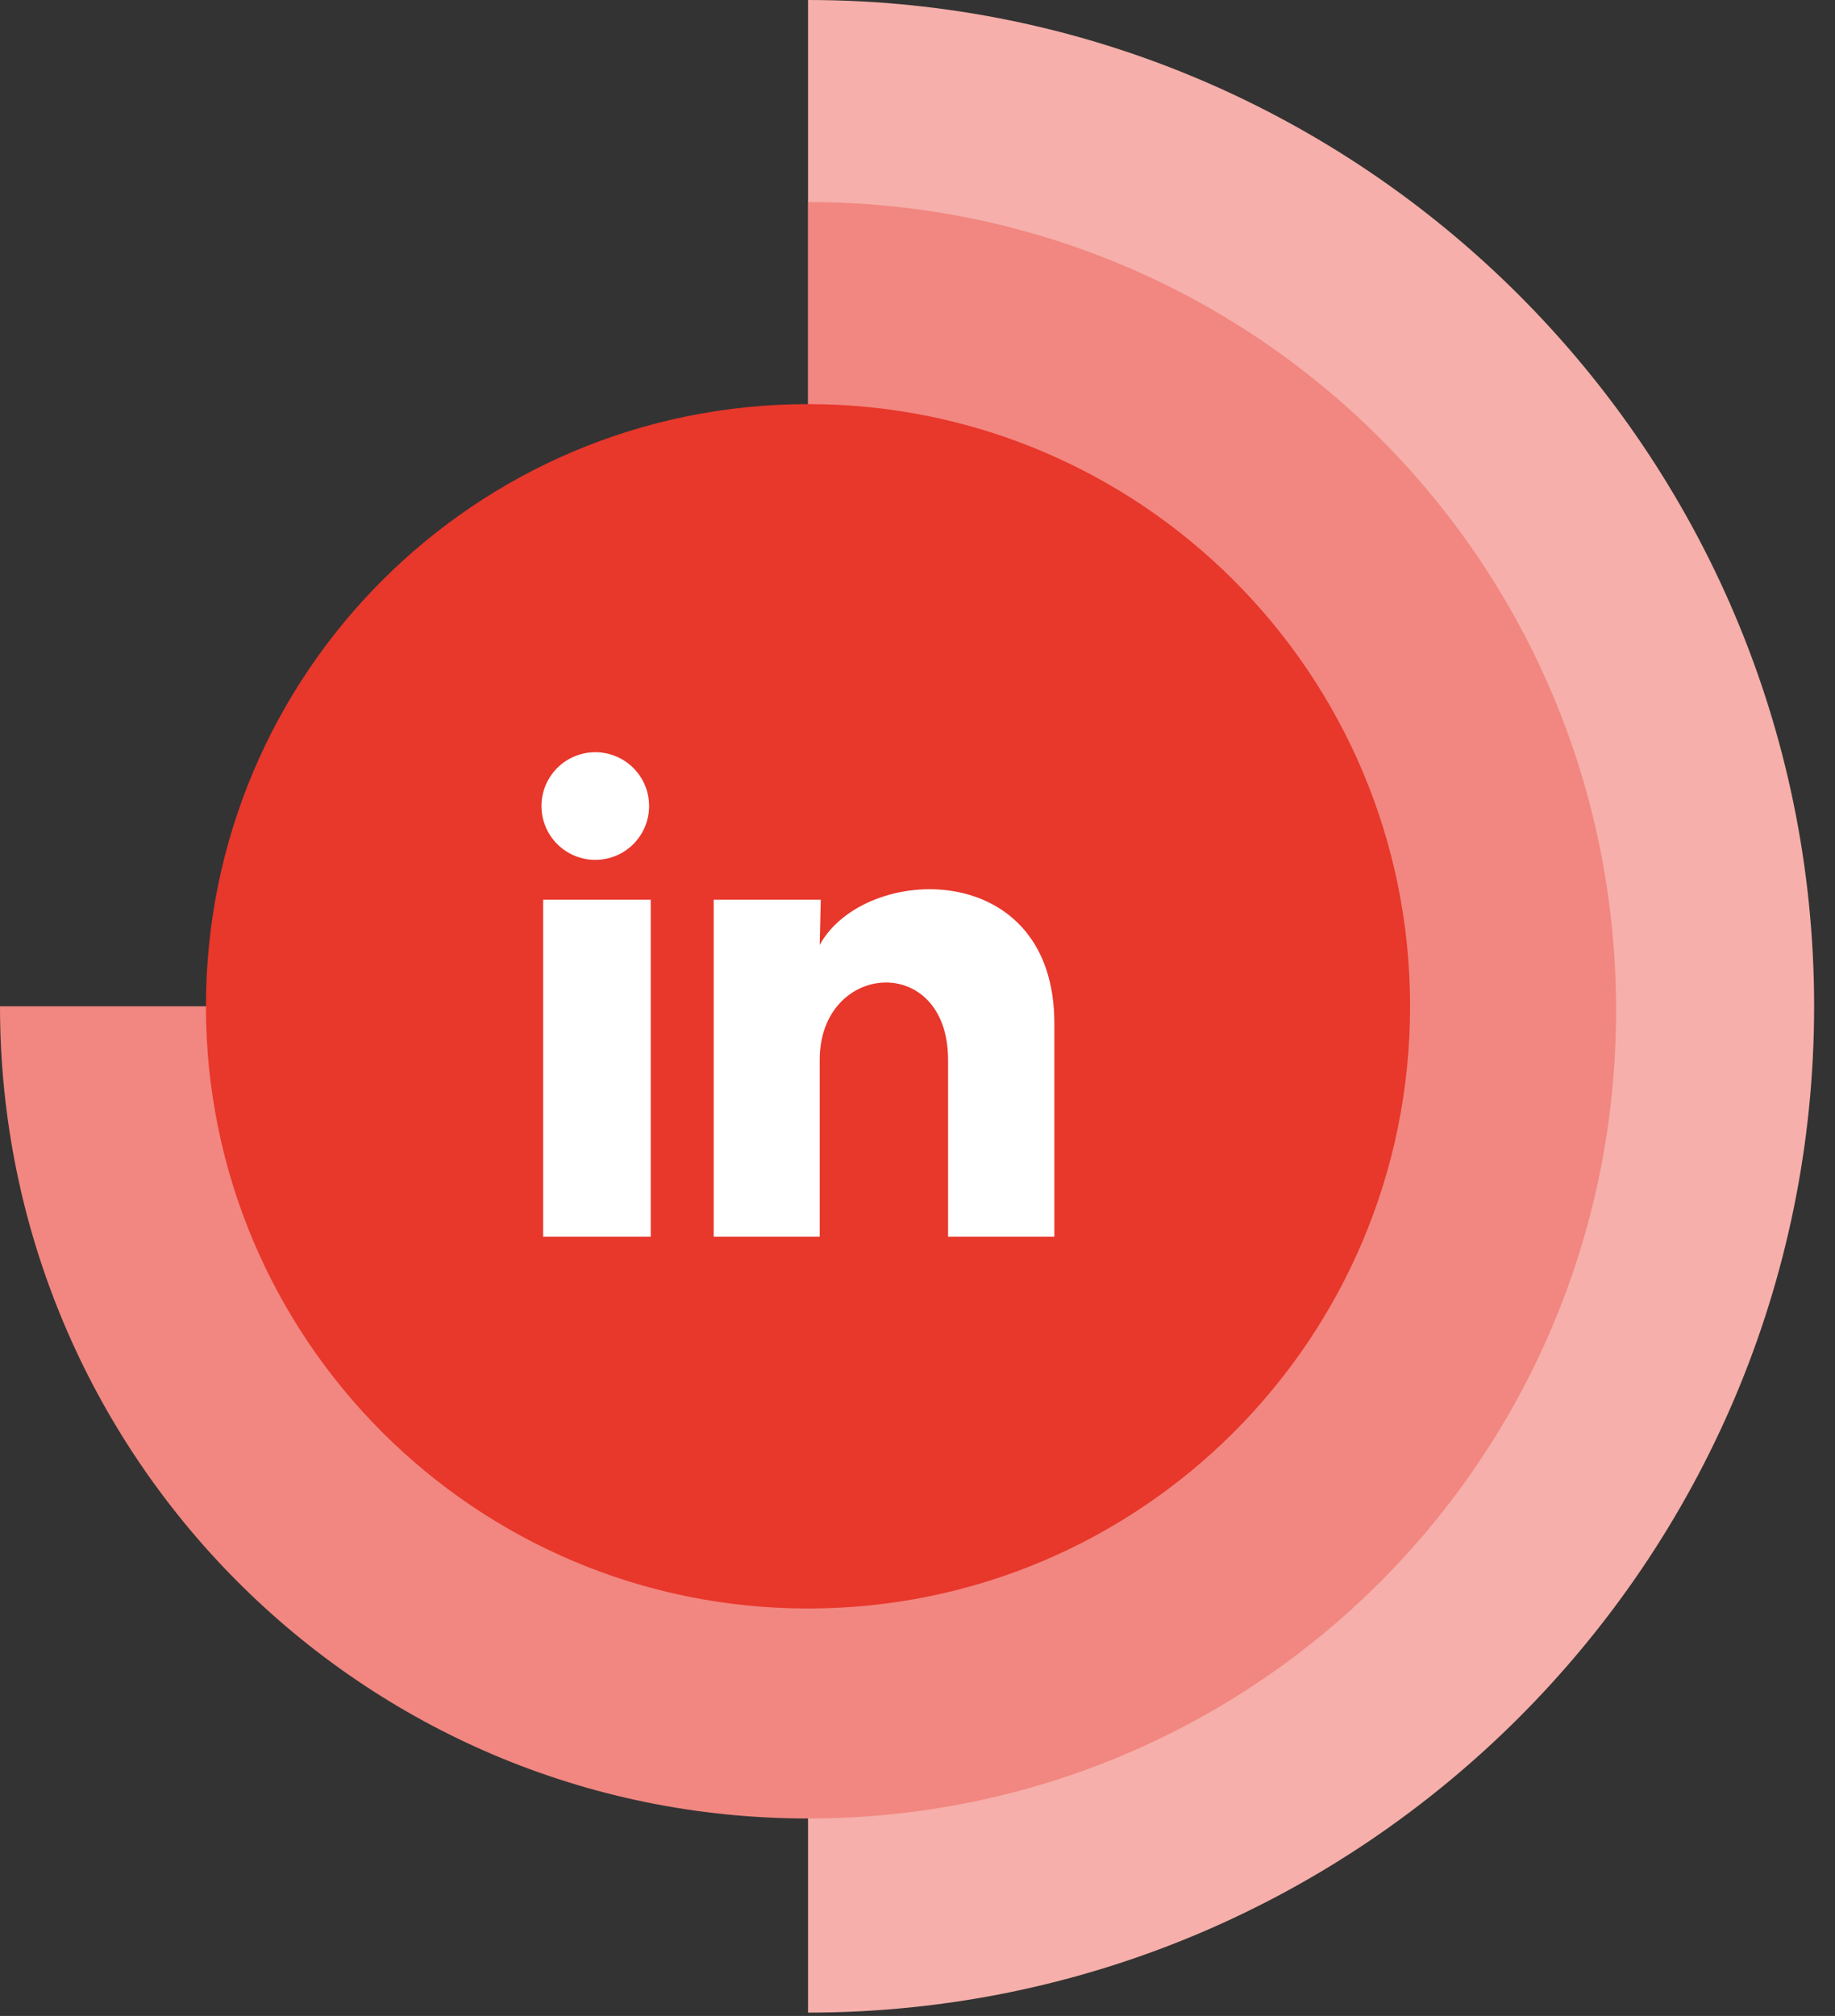 <svg width="61" height="67" viewBox="0 0 61 67" fill="none" xmlns="http://www.w3.org/2000/svg">
<rect x="0" y="0" width="61" height="67" fill="#333333" stroke="none"/>
<path d="M26.861 0C45.296 0 60.306 15.011 60.306 33.445C60.306 51.88 45.296 66.89 26.861 66.89V0Z" fill="#F6AFAA"/>
<path d="M26.861 6.715C41.741 6.715 53.723 18.697 53.723 33.576C53.723 48.455 41.741 60.438 26.861 60.438C11.982 60.438 0 48.324 0 33.445H26.861V6.715Z" fill="#F18780"/>
<path d="M46.874 33.445C46.874 44.506 37.921 53.459 26.86 53.459C15.8 53.459 6.846 44.506 6.846 33.445C6.846 22.384 15.8 13.431 26.86 13.431C37.921 13.431 46.874 22.384 46.874 33.445Z" fill="#E8372B"/>
<path d="M21.578 26.79C21.578 27.264 21.389 27.719 21.053 28.055C20.718 28.39 20.263 28.578 19.788 28.578C19.314 28.578 18.859 28.389 18.523 28.053C18.188 27.718 18 27.263 18 26.788C18 26.314 18.189 25.859 18.525 25.523C18.86 25.188 19.315 25 19.79 25C20.264 25 20.719 25.189 21.055 25.525C21.39 25.86 21.578 26.315 21.578 26.79ZM21.632 29.903H18.054V41.102H21.632V29.903ZM27.285 29.903H23.725V41.102H27.249V35.225C27.249 31.951 31.516 31.647 31.516 35.225V41.102H35.049V34.008C35.049 28.489 28.734 28.695 27.249 31.405L27.285 29.903Z" fill="white"/>
</svg>
